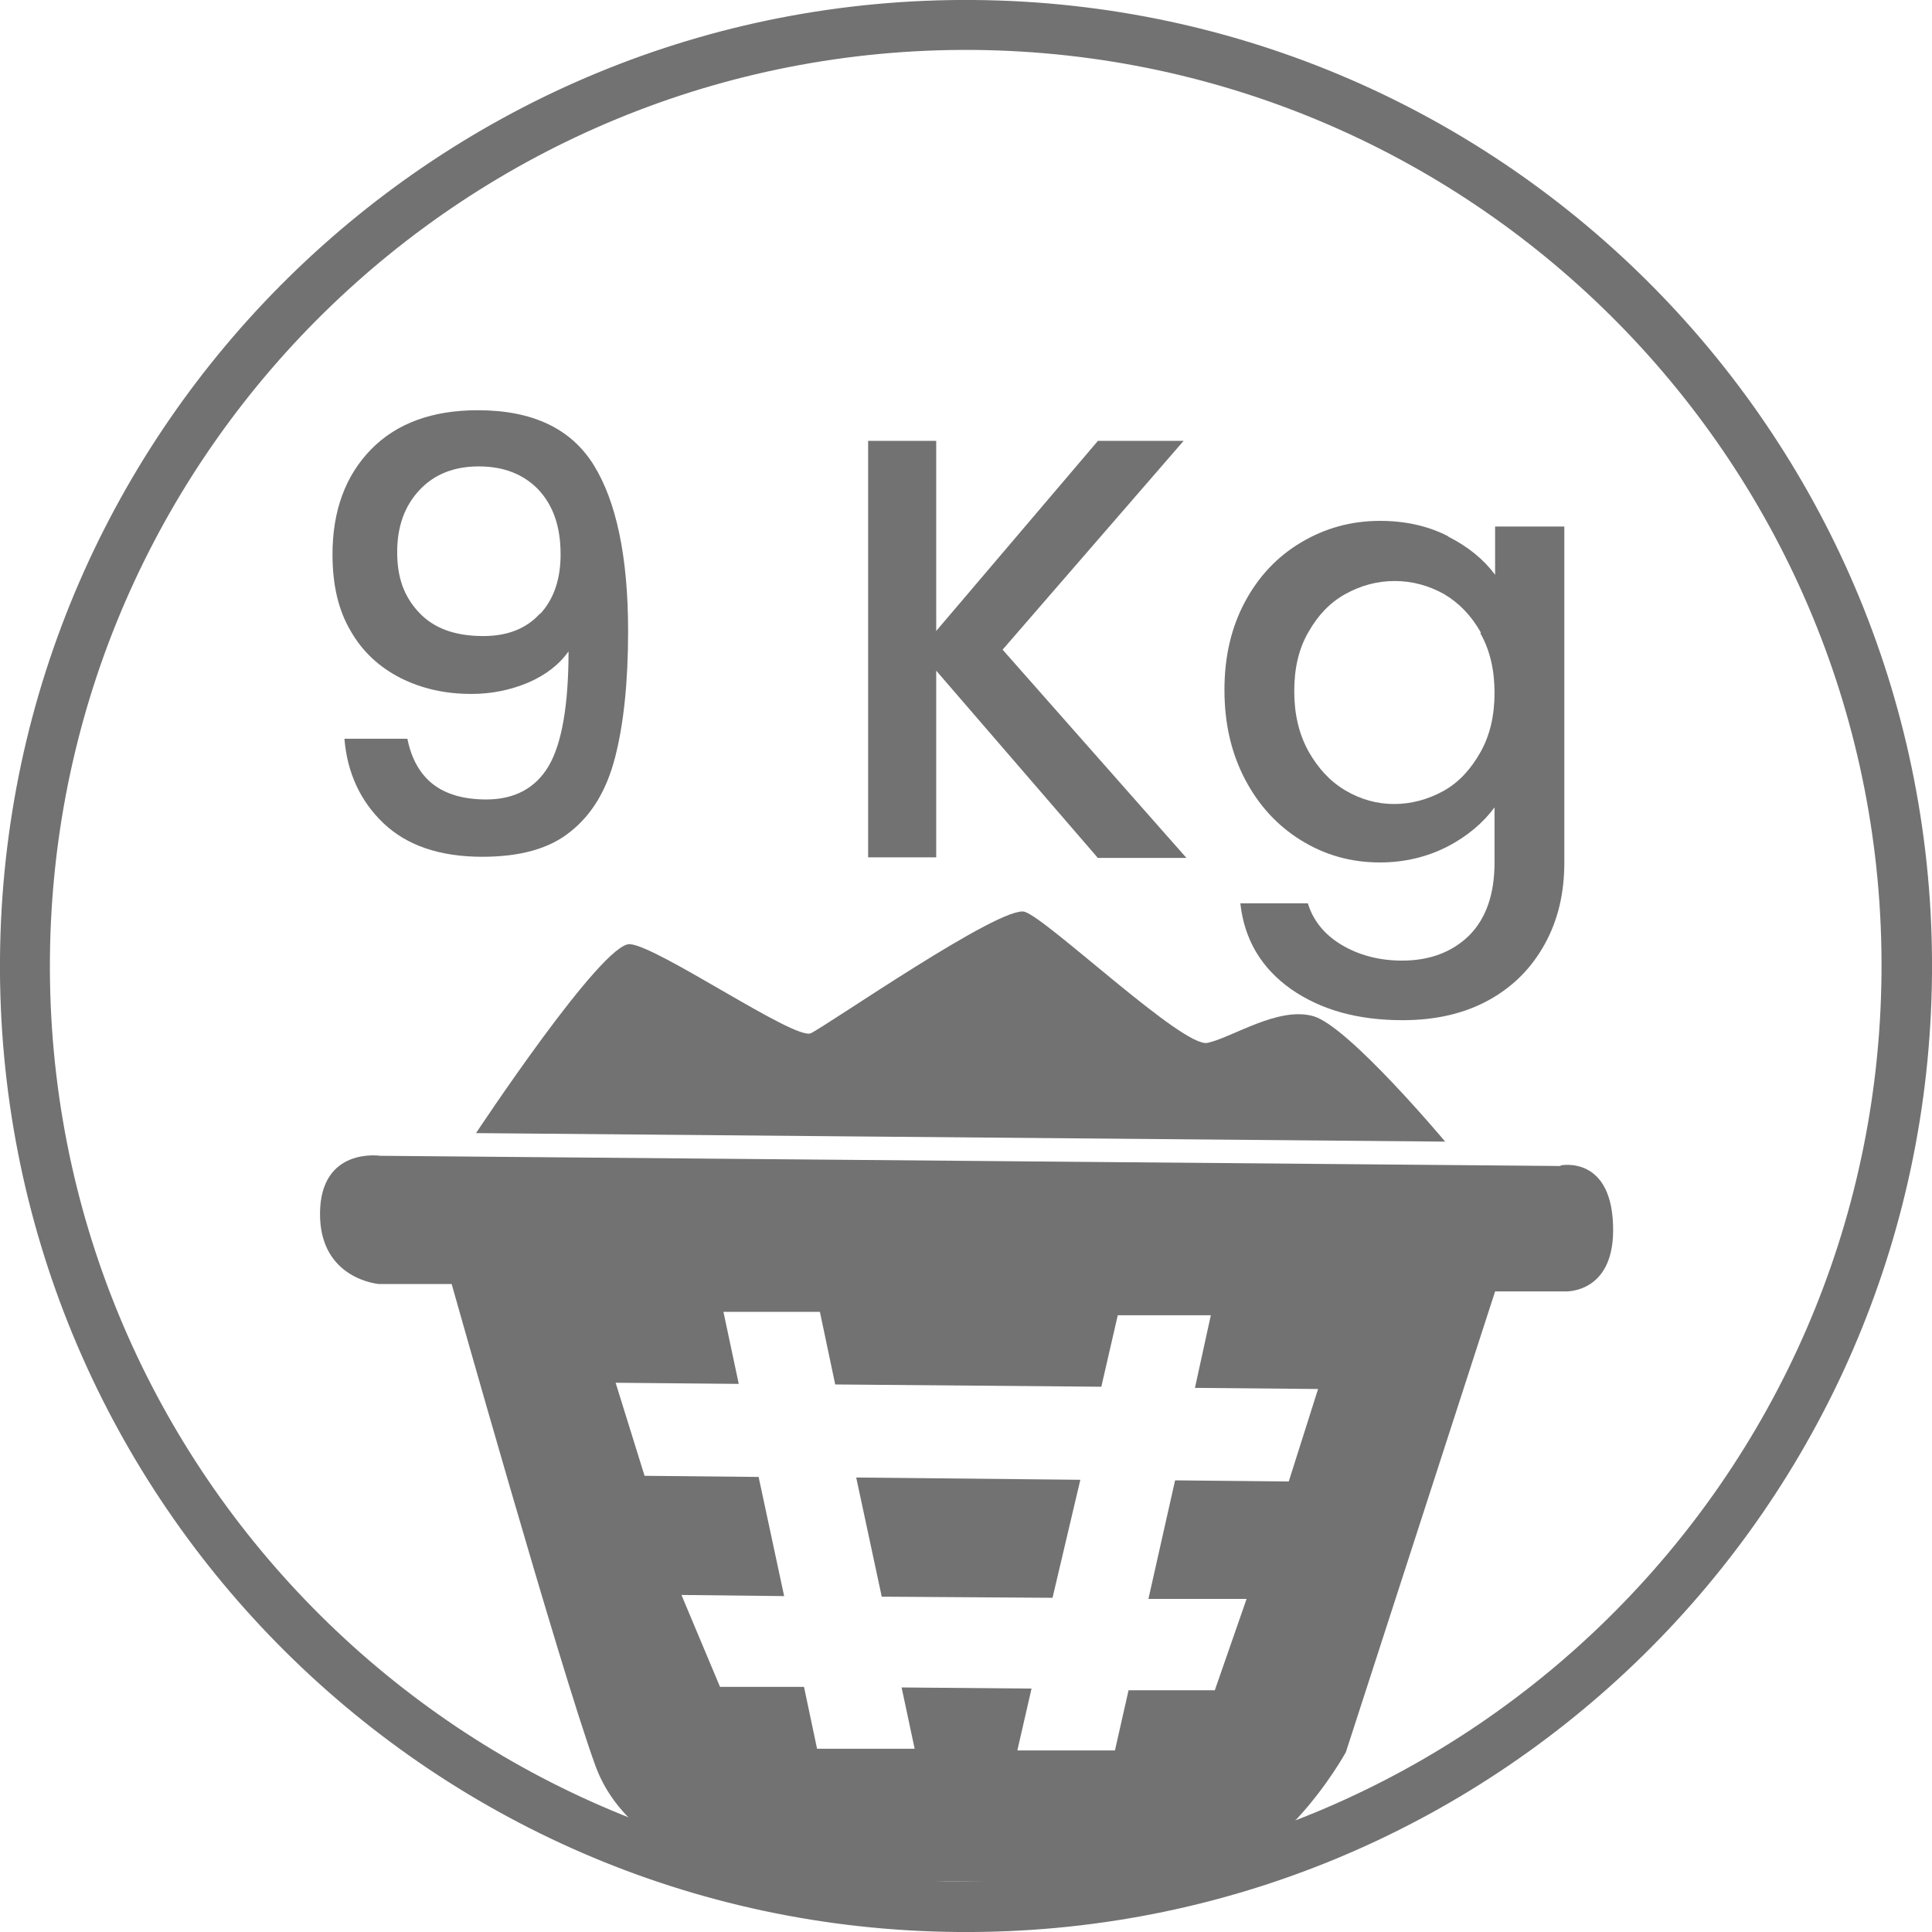 <?xml version="1.0" encoding="UTF-8"?>
<svg id="Capa_2" data-name="Capa 2" xmlns="http://www.w3.org/2000/svg" viewBox="0 0 34.05 34.05">
  <defs>
    <style>
      .cls-1 {
        fill: #717271;
      }
    </style>
  </defs>
  <g id="Capa_1-2" data-name="Capa 1">
    <g>
      <path class="cls-1" d="m7.63,13.82c.23.18.55.27.94.27.5,0,.87-.2,1.1-.59.23-.39.35-1.07.35-2.02-.17.24-.41.42-.71.55-.31.13-.64.2-1,.2-.46,0-.87-.09-1.25-.28-.37-.19-.67-.46-.88-.83-.22-.37-.32-.82-.32-1.35,0-.77.23-1.39.68-1.85.45-.46,1.08-.69,1.88-.69.96,0,1.64.32,2.04.96.4.64.61,1.62.61,2.93,0,.91-.08,1.65-.23,2.23-.15.58-.41,1.01-.79,1.31-.37.3-.89.44-1.55.44-.75,0-1.33-.2-1.74-.59s-.64-.89-.69-1.49h1.11c.07.35.22.62.45.8Zm1.89-3c.24-.26.36-.61.36-1.05,0-.49-.13-.86-.39-1.14-.26-.27-.61-.41-1.05-.41s-.79.14-1.05.42c-.26.28-.39.64-.39,1.09s.12.78.38,1.06.63.42,1.14.42c.42,0,.76-.13,1-.4Z"/>
      <path class="cls-1" d="m19.34,15.11l-2.84-3.29v3.29h-1.2v-7.34h1.2v3.35l2.85-3.35h1.51l-3.19,3.68,3.24,3.67h-1.57Z"/>
      <path class="cls-1" d="m25.53,9.46c.35.18.62.4.82.67v-.85h1.22v5.92c0,.54-.11,1.01-.34,1.43-.23.42-.55.75-.98.99-.43.24-.94.36-1.53.36-.79,0-1.44-.18-1.97-.55-.52-.37-.82-.87-.89-1.51h1.19c.09.3.29.55.59.73s.66.28,1.07.28c.49,0,.88-.15,1.18-.44.3-.3.45-.73.45-1.29v-.97c-.2.27-.48.51-.83.69s-.75.28-1.19.28c-.51,0-.97-.13-1.39-.39-.42-.26-.75-.62-.99-1.08-.24-.46-.36-.98-.36-1.57s.12-1.1.36-1.55c.24-.45.57-.8.99-1.05.42-.25.88-.38,1.39-.38.45,0,.85.09,1.2.27Zm.57,1.69c-.17-.3-.38-.52-.65-.68-.27-.15-.56-.23-.87-.23s-.6.08-.87.23c-.27.15-.48.37-.65.67-.17.29-.25.64-.25,1.04s.08.75.25,1.06c.17.3.38.53.65.69.27.16.56.24.86.24s.6-.08.87-.23.48-.38.65-.68.25-.65.25-1.05-.08-.75-.25-1.05Z"/>
    </g>
    <path class="cls-1" d="m27.51,20.55l-20.81-.18s-1.05-.16-1.06,1.01c-.01,1.17,1.04,1.25,1.04,1.25h1.28s1.9,6.74,2.53,8.48c.63,1.74,2.92,2.02,2.92,2.02,0,0,5.58.05,7.31.06,1.73.02,3-2.31,3-2.31l2.63-8.12h1.24s.83.04.84-1.06c.01-1.36-.93-1.16-.93-1.16Zm-4.78,5.56l-2.02-.02-.47,2.09h1.73s-.56,1.61-.56,1.61h-1.52s-.24,1.06-.24,1.06h-1.72s.25-1.09.25-1.09l-2.29-.02.23,1.08h-1.72s-.23-1.09-.23-1.09h-1.48s-.68-1.62-.68-1.62l1.81.02-.45-2.1-2.01-.02-.51-1.64,2.17.02-.27-1.27h1.7s.27,1.28.27,1.28l4.69.04.29-1.26h1.64s-.28,1.28-.28,1.28l2.17.02-.52,1.64Z"/>
    <polygon class="cls-1" points="15.54 28.14 18.55 28.16 19.04 26.08 15.09 26.04 15.54 28.14"/>
    <path class="cls-1" d="m8.39,19.97s2.22-3.36,2.71-3.33,2.91,1.7,3.19,1.57,3.36-2.27,3.77-2.14,2.79,2.4,3.22,2.31,1.25-.65,1.87-.47,2.32,2.21,2.32,2.21l-17.08-.15Z"/>
    <path class="cls-1" d="m17.17,0C7.77-.08.08,7.48,0,16.88c-.08,9.4,7.47,17.09,16.88,17.17s17.09-7.47,17.17-16.88S26.57.08,17.17,0Zm-.29,33.16c-8.91-.08-16.08-7.37-16-16.28C.96,7.97,8.25.81,17.16.88c8.91.08,16.08,7.37,16,16.28-.08,8.91-7.37,16.08-16.28,16Z"/>
  </g>
</svg>